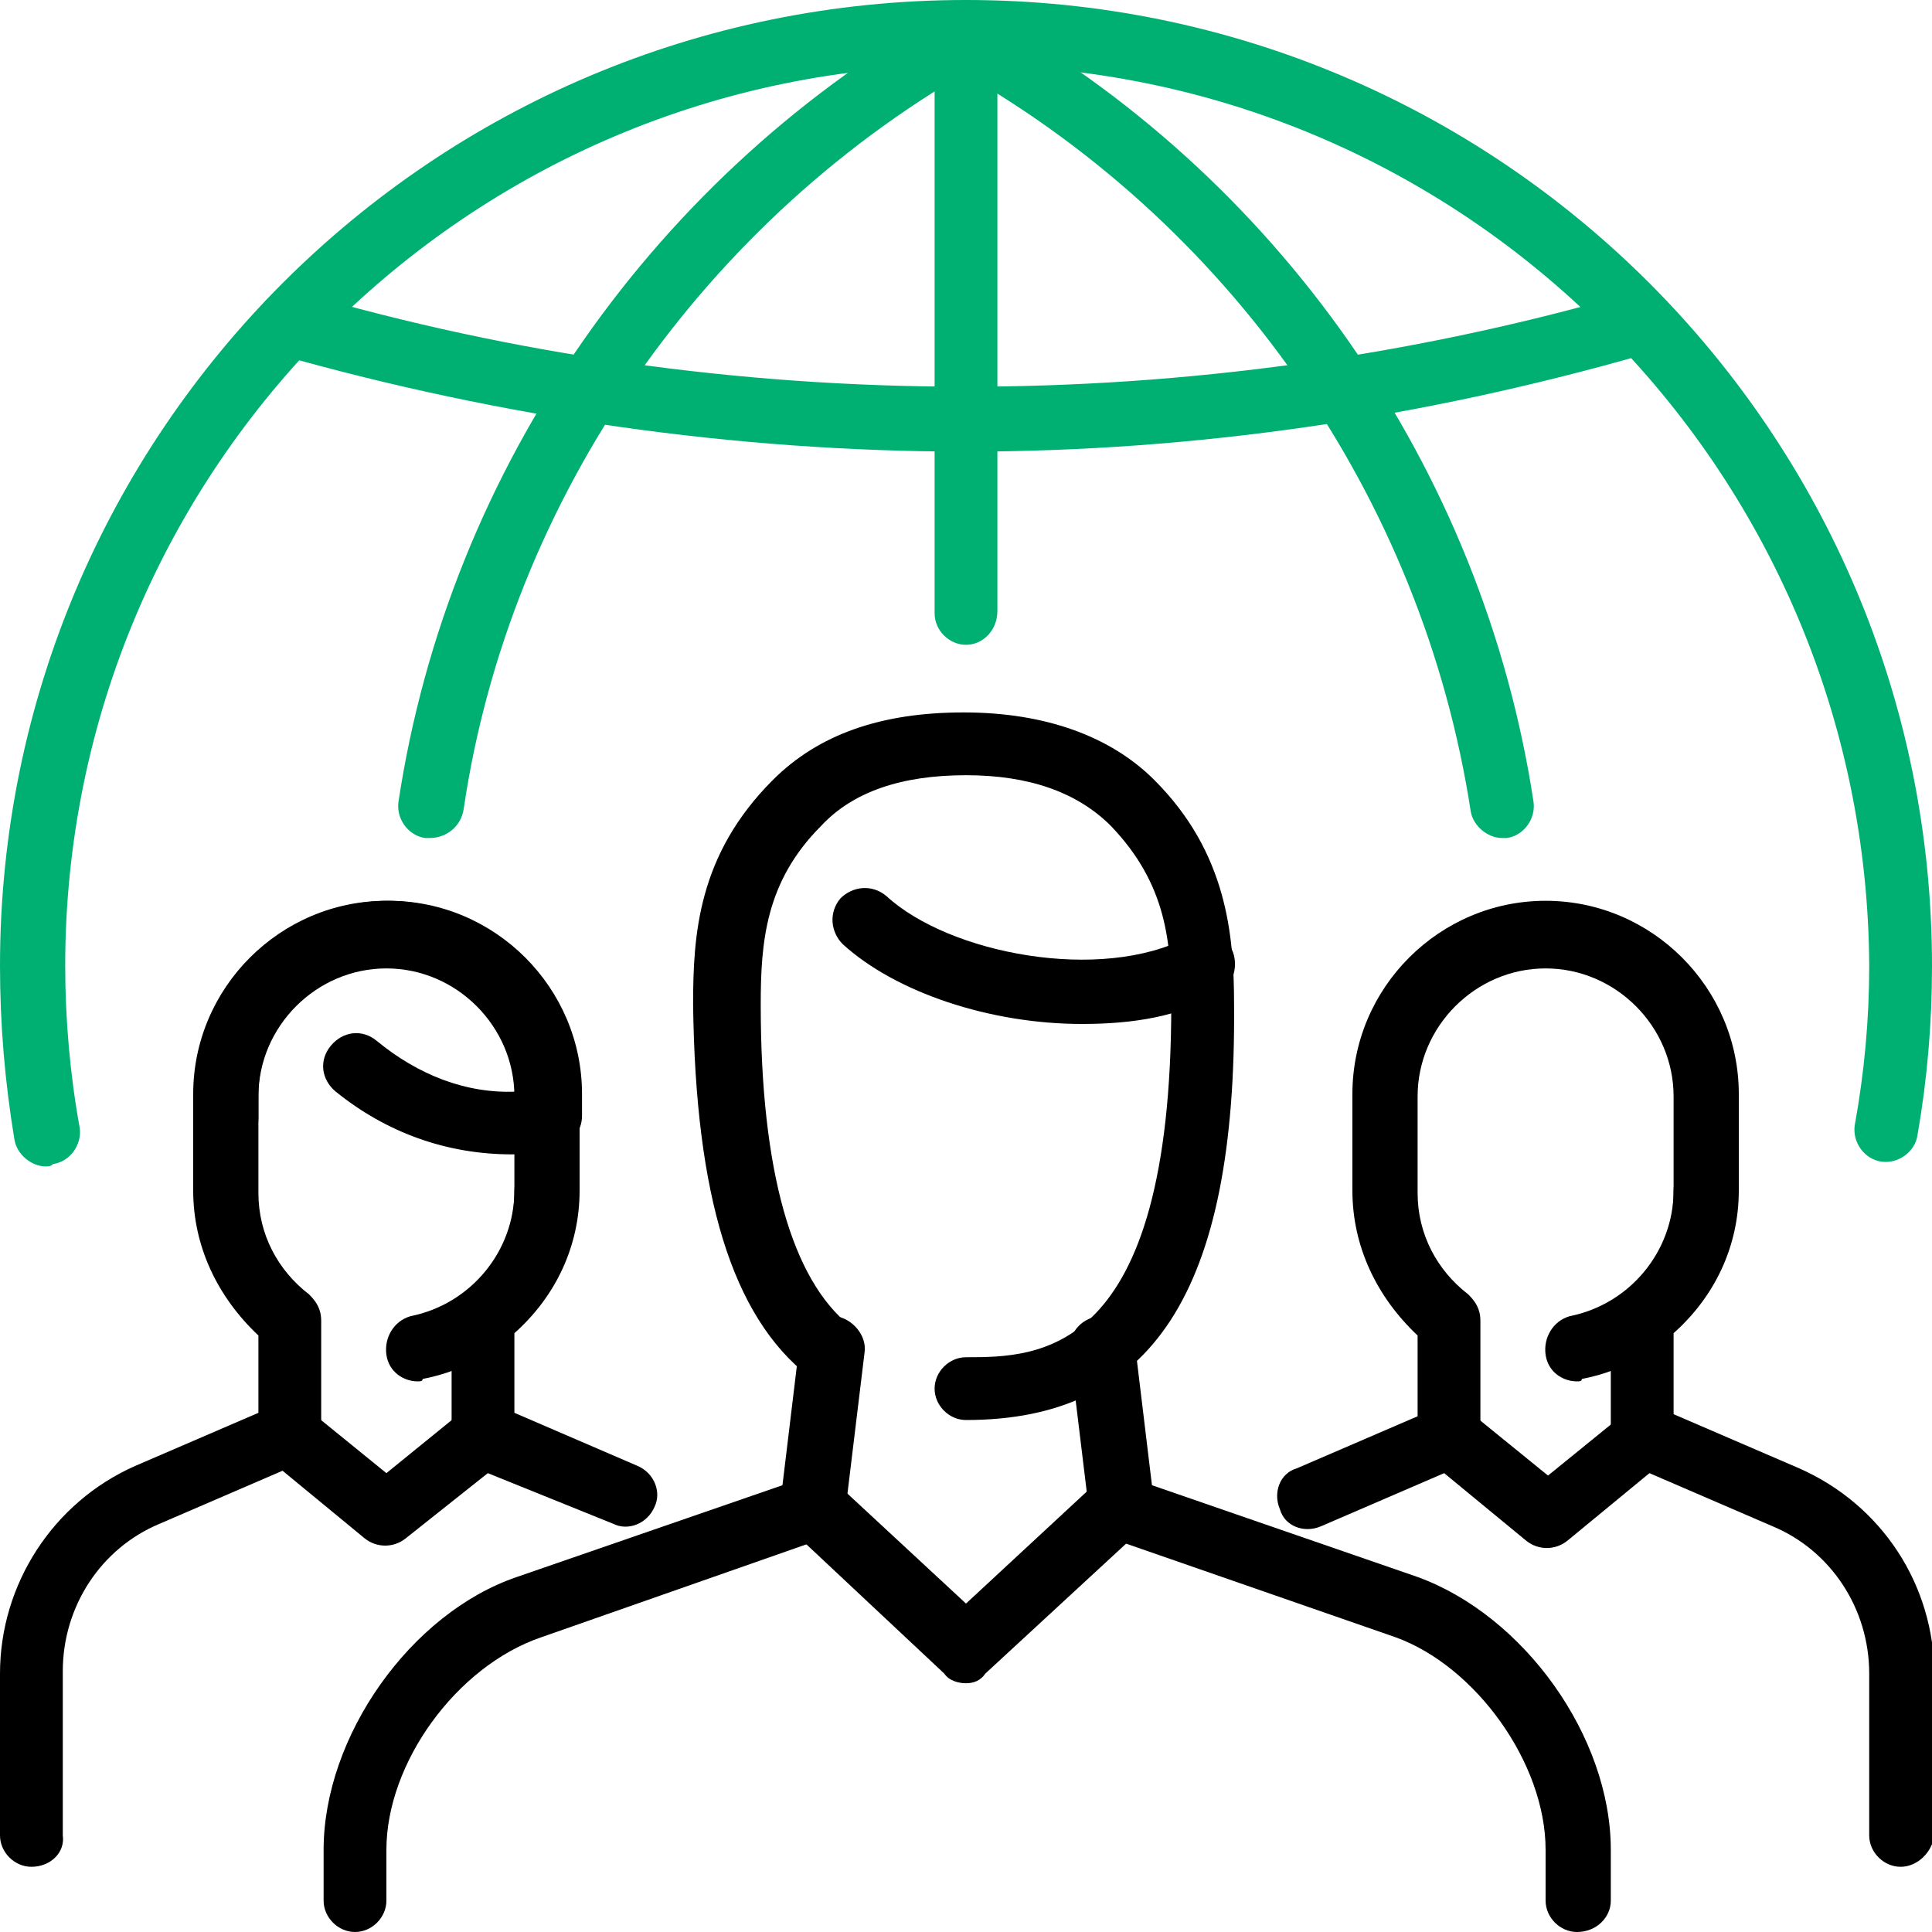 <?xml version="1.0" encoding="UTF-8"?>
<svg xmlns="http://www.w3.org/2000/svg" xmlns:xlink="http://www.w3.org/1999/xlink" version="1.1" id="Layer_1" x="0px" y="0px" viewBox="0 0 80 80" style="enable-background:new 0 0 80 80;" xml:space="preserve">
<style type="text/css">
	.st0{fill:#00B073;}
</style>
<path class="st0" d="M62.2,34.7c-0.6,0-1.2-0.5-1.3-1.1c-2-13-10-24.5-21.6-30.9c-0.6-0.4-0.9-1.2-0.5-1.8c0.4-0.6,1.2-0.9,1.8-0.5  c12.3,6.8,20.8,19,22.9,32.8c0.1,0.7-0.4,1.4-1.1,1.5C62.3,34.7,62.2,34.7,62.2,34.7z"></path>
<path d="M14.7,80c-0.7,0-1.3-0.6-1.3-1.3v-2.1c0-4.7,3.6-9.8,8-11.3l11-3.8l0.7-5.8c0.1-0.7,0.8-1.3,1.5-1.2  c0.7,0.1,1.3,0.8,1.2,1.5l-0.8,6.6c-0.1,0.5-0.4,0.9-0.9,1.1l-11.7,4.1C18.9,69,16,73,16,76.6v2.1C16,79.4,15.4,80,14.7,80L14.7,80z  "></path>
<path d="M65.3,80c-0.7,0-1.3-0.6-1.3-1.3v-2.1c0-3.6-2.9-7.6-6.2-8.8L46,63.7c-0.5-0.2-0.8-0.6-0.9-1.1L44.3,56  c-0.1-0.7,0.4-1.4,1.2-1.5c0.7-0.1,1.4,0.4,1.5,1.2l0.7,5.8l11,3.8c4.4,1.6,8,6.6,8,11.3v2.1C66.7,79.4,66.1,80,65.3,80z"></path>
<path d="M40,58.8c-0.7,0-1.3-0.6-1.3-1.3s0.6-1.3,1.3-1.3c3,0,8.5,0,8.5-14.6c0-2.6-0.2-5-2.5-7.4c-1.4-1.4-3.4-2.1-6-2.1  c-2.7,0-4.7,0.7-6,2.1c-2.3,2.3-2.5,4.8-2.5,7.4c0,6.9,1.3,11.4,3.7,13.3c0.6,0.5,0.7,1.3,0.2,1.9c-0.5,0.6-1.3,0.7-1.9,0.2  c-3.2-2.5-4.7-7.5-4.8-15.4c0-2.9,0.2-6.2,3.3-9.3c1.9-1.9,4.5-2.8,7.9-2.8c3.4,0,6.1,1,7.9,2.8c3,3,3.3,6.4,3.3,9.3  C51.2,53.5,47.7,58.8,40,58.8z"></path>
<path d="M40,69.7c-0.3,0-0.7-0.1-0.9-0.4l-6.4-6c-0.5-0.5-0.6-1.3-0.1-1.9c0.5-0.5,1.3-0.6,1.9-0.1l5.5,5.1l5.5-5.1  c0.5-0.5,1.4-0.5,1.9,0.1c0.5,0.5,0.5,1.4-0.1,1.9l-6.5,6C40.6,69.6,40.3,69.7,40,69.7L40,69.7z"></path>
<path d="M44.8,42.4c-3.8,0-7.7-1.3-9.9-3.3c-0.5-0.5-0.6-1.3-0.1-1.9c0.5-0.5,1.3-0.6,1.9-0.1c2.6,2.4,8.9,3.6,12.5,1.7  c0.6-0.4,1.5-0.1,1.8,0.5c0.3,0.6,0.1,1.5-0.5,1.8C48.9,42.1,46.9,42.4,44.8,42.4z"></path>
<path d="M20,60.8c-0.7,0-1.3-0.6-1.3-1.3v-4.8c0-0.4,0.2-0.8,0.5-1.1c1.4-1,2.1-2.6,2.1-4.2v-4c0-2.9-2.4-5.3-5.3-5.3  c-2.9,0-5.3,2.4-5.3,5.3v4c0,1.7,0.8,3.2,2.1,4.2c0.3,0.3,0.5,0.6,0.5,1.1v4.8c0,0.7-0.6,1.3-1.3,1.3s-1.3-0.6-1.3-1.3v-4.2  C9,53.7,8,51.6,8,49.3v-4c0-4.4,3.6-8,8-8c4.4,0,8,3.6,8,8v4c0,2.3-1,4.4-2.7,5.9v4.2C21.3,60.2,20.7,60.8,20,60.8z"></path>
<path d="M17.3,57.2c-0.6,0-1.2-0.4-1.3-1.1c-0.1-0.7,0.3-1.4,1-1.6c2.5-0.5,4.3-2.7,4.3-5.2c0-0.7,0.6-1.3,1.3-1.3s1.3,0.6,1.3,1.3  c0,3.8-2.7,7.1-6.4,7.8C17.5,57.2,17.4,57.2,17.3,57.2z"></path>
<path d="M1.3,77.3C0.6,77.3,0,76.7,0,76v-6.7c0-3.7,2.2-7.1,5.6-8.6l5.8-2.5c0.5-0.2,1-0.1,1.4,0.2l3.2,2.6l3.2-2.6  c0.4-0.3,0.9-0.4,1.4-0.2l5.8,2.5c0.7,0.3,1,1.1,0.7,1.7c-0.3,0.7-1.1,1-1.7,0.7L20.2,61l-3.4,2.7c-0.5,0.4-1.2,0.4-1.7,0l-3.4-2.8  l-5.1,2.2c-2.4,1-4,3.4-4,6.1V76C2.7,76.7,2.1,77.3,1.3,77.3L1.3,77.3z"></path>
<path d="M21.2,47.8c-2.7,0-5.2-0.9-7.3-2.6c-0.6-0.5-0.7-1.3-0.2-1.9c0.5-0.6,1.3-0.7,1.9-0.2c1.7,1.4,3.7,2.2,5.8,2.1  C21.2,42.3,18.9,40,16,40c-2.9,0-5.3,2.4-5.3,5.3v1c0,0.7-0.6,1.3-1.3,1.3c-0.7,0-1.3-0.6-1.3-1.3v-1c0-4.4,3.6-8,8-8  c4.4,0,8,3.6,8,8v0.9c0,0.7-0.5,1.2-1.1,1.3C22.3,47.7,21.7,47.8,21.2,47.8z"></path>
<path d="M68,60.8c-0.7,0-1.3-0.6-1.3-1.3v-4.8c0-0.4,0.2-0.8,0.5-1.1c1.4-1,2.1-2.6,2.1-4.2v-4c0-2.9-2.4-5.3-5.3-5.3  s-5.3,2.4-5.3,5.3v4c0,1.7,0.8,3.2,2.1,4.2c0.3,0.3,0.5,0.6,0.5,1.1v4.8c0,0.7-0.6,1.3-1.3,1.3s-1.3-0.6-1.3-1.3v-4.2  C57,53.7,56,51.6,56,49.3v-4c0-4.4,3.6-8,8-8s8,3.6,8,8v4c0,2.3-1,4.4-2.7,5.9v4.2C69.3,60.2,68.7,60.8,68,60.8z"></path>
<path d="M65.3,57.2c-0.6,0-1.2-0.4-1.3-1.1c-0.1-0.7,0.3-1.4,1-1.6c2.5-0.5,4.3-2.7,4.3-5.2c0-0.7,0.6-1.3,1.3-1.3s1.3,0.6,1.3,1.3  c0,3.8-2.7,7.1-6.4,7.8C65.5,57.2,65.4,57.2,65.3,57.2z"></path>
<path d="M78.7,77.3c-0.7,0-1.3-0.6-1.3-1.3v-6.7c0-2.7-1.6-5.1-4-6.1l-5.1-2.2l-3.4,2.8c-0.5,0.4-1.2,0.4-1.7,0L59.8,61l-5.1,2.2  c-0.7,0.3-1.5,0-1.7-0.7c-0.3-0.7,0-1.5,0.7-1.7l5.8-2.5c0.5-0.2,1-0.1,1.4,0.2l3.2,2.6l3.2-2.6c0.4-0.3,0.9-0.4,1.4-0.2l5.8,2.5  c3.4,1.5,5.6,4.8,5.6,8.6V76C80,76.7,79.4,77.3,78.7,77.3L78.7,77.3z"></path>
<path class="st0" d="M40,18.7c-9.6,0-19.2-1.4-28.4-4c-0.7-0.2-1.1-0.9-0.9-1.7c0.2-0.7,0.9-1.1,1.7-0.9c17.8,5.2,37.1,5.2,54.9,0.1  c0.7-0.2,1.4,0.2,1.6,0.9c0.2,0.7-0.2,1.4-0.9,1.6C58.9,17.3,49.5,18.7,40,18.7L40,18.7z"></path>
<path class="st0" d="M40,26.7c-0.7,0-1.3-0.6-1.3-1.3v-24C38.7,0.6,39.3,0,40,0s1.3,0.6,1.3,1.3v24C41.3,26.1,40.7,26.7,40,26.7z"></path>
<path class="st0" d="M1.9,48.3c-0.6,0-1.2-0.5-1.3-1.1C0.2,44.8,0,42.4,0,40C0,17.9,17.9,0,40,0s40,17.9,40,40c0,2.4-0.2,4.7-0.6,7  c-0.1,0.7-0.8,1.2-1.5,1.1c-0.7-0.1-1.2-0.8-1.1-1.5c0.4-2.2,0.6-4.4,0.6-6.6C77.3,19.4,60.6,2.7,40,2.7S2.7,19.4,2.7,40  c0,2.2,0.2,4.5,0.6,6.7c0.1,0.7-0.4,1.4-1.1,1.5C2.1,48.3,2,48.3,1.9,48.3L1.9,48.3z"></path>
<path class="st0" d="M17.8,34.7c-0.1,0-0.1,0-0.2,0c-0.7-0.1-1.2-0.8-1.1-1.5C18.6,19.3,27.2,7.1,39.4,0.3c0.6-0.4,1.5-0.1,1.8,0.5  c0.4,0.6,0.1,1.5-0.5,1.8C29.2,9,21.1,20.6,19.2,33.5C19.1,34.2,18.5,34.7,17.8,34.7L17.8,34.7z"></path>
</svg>
